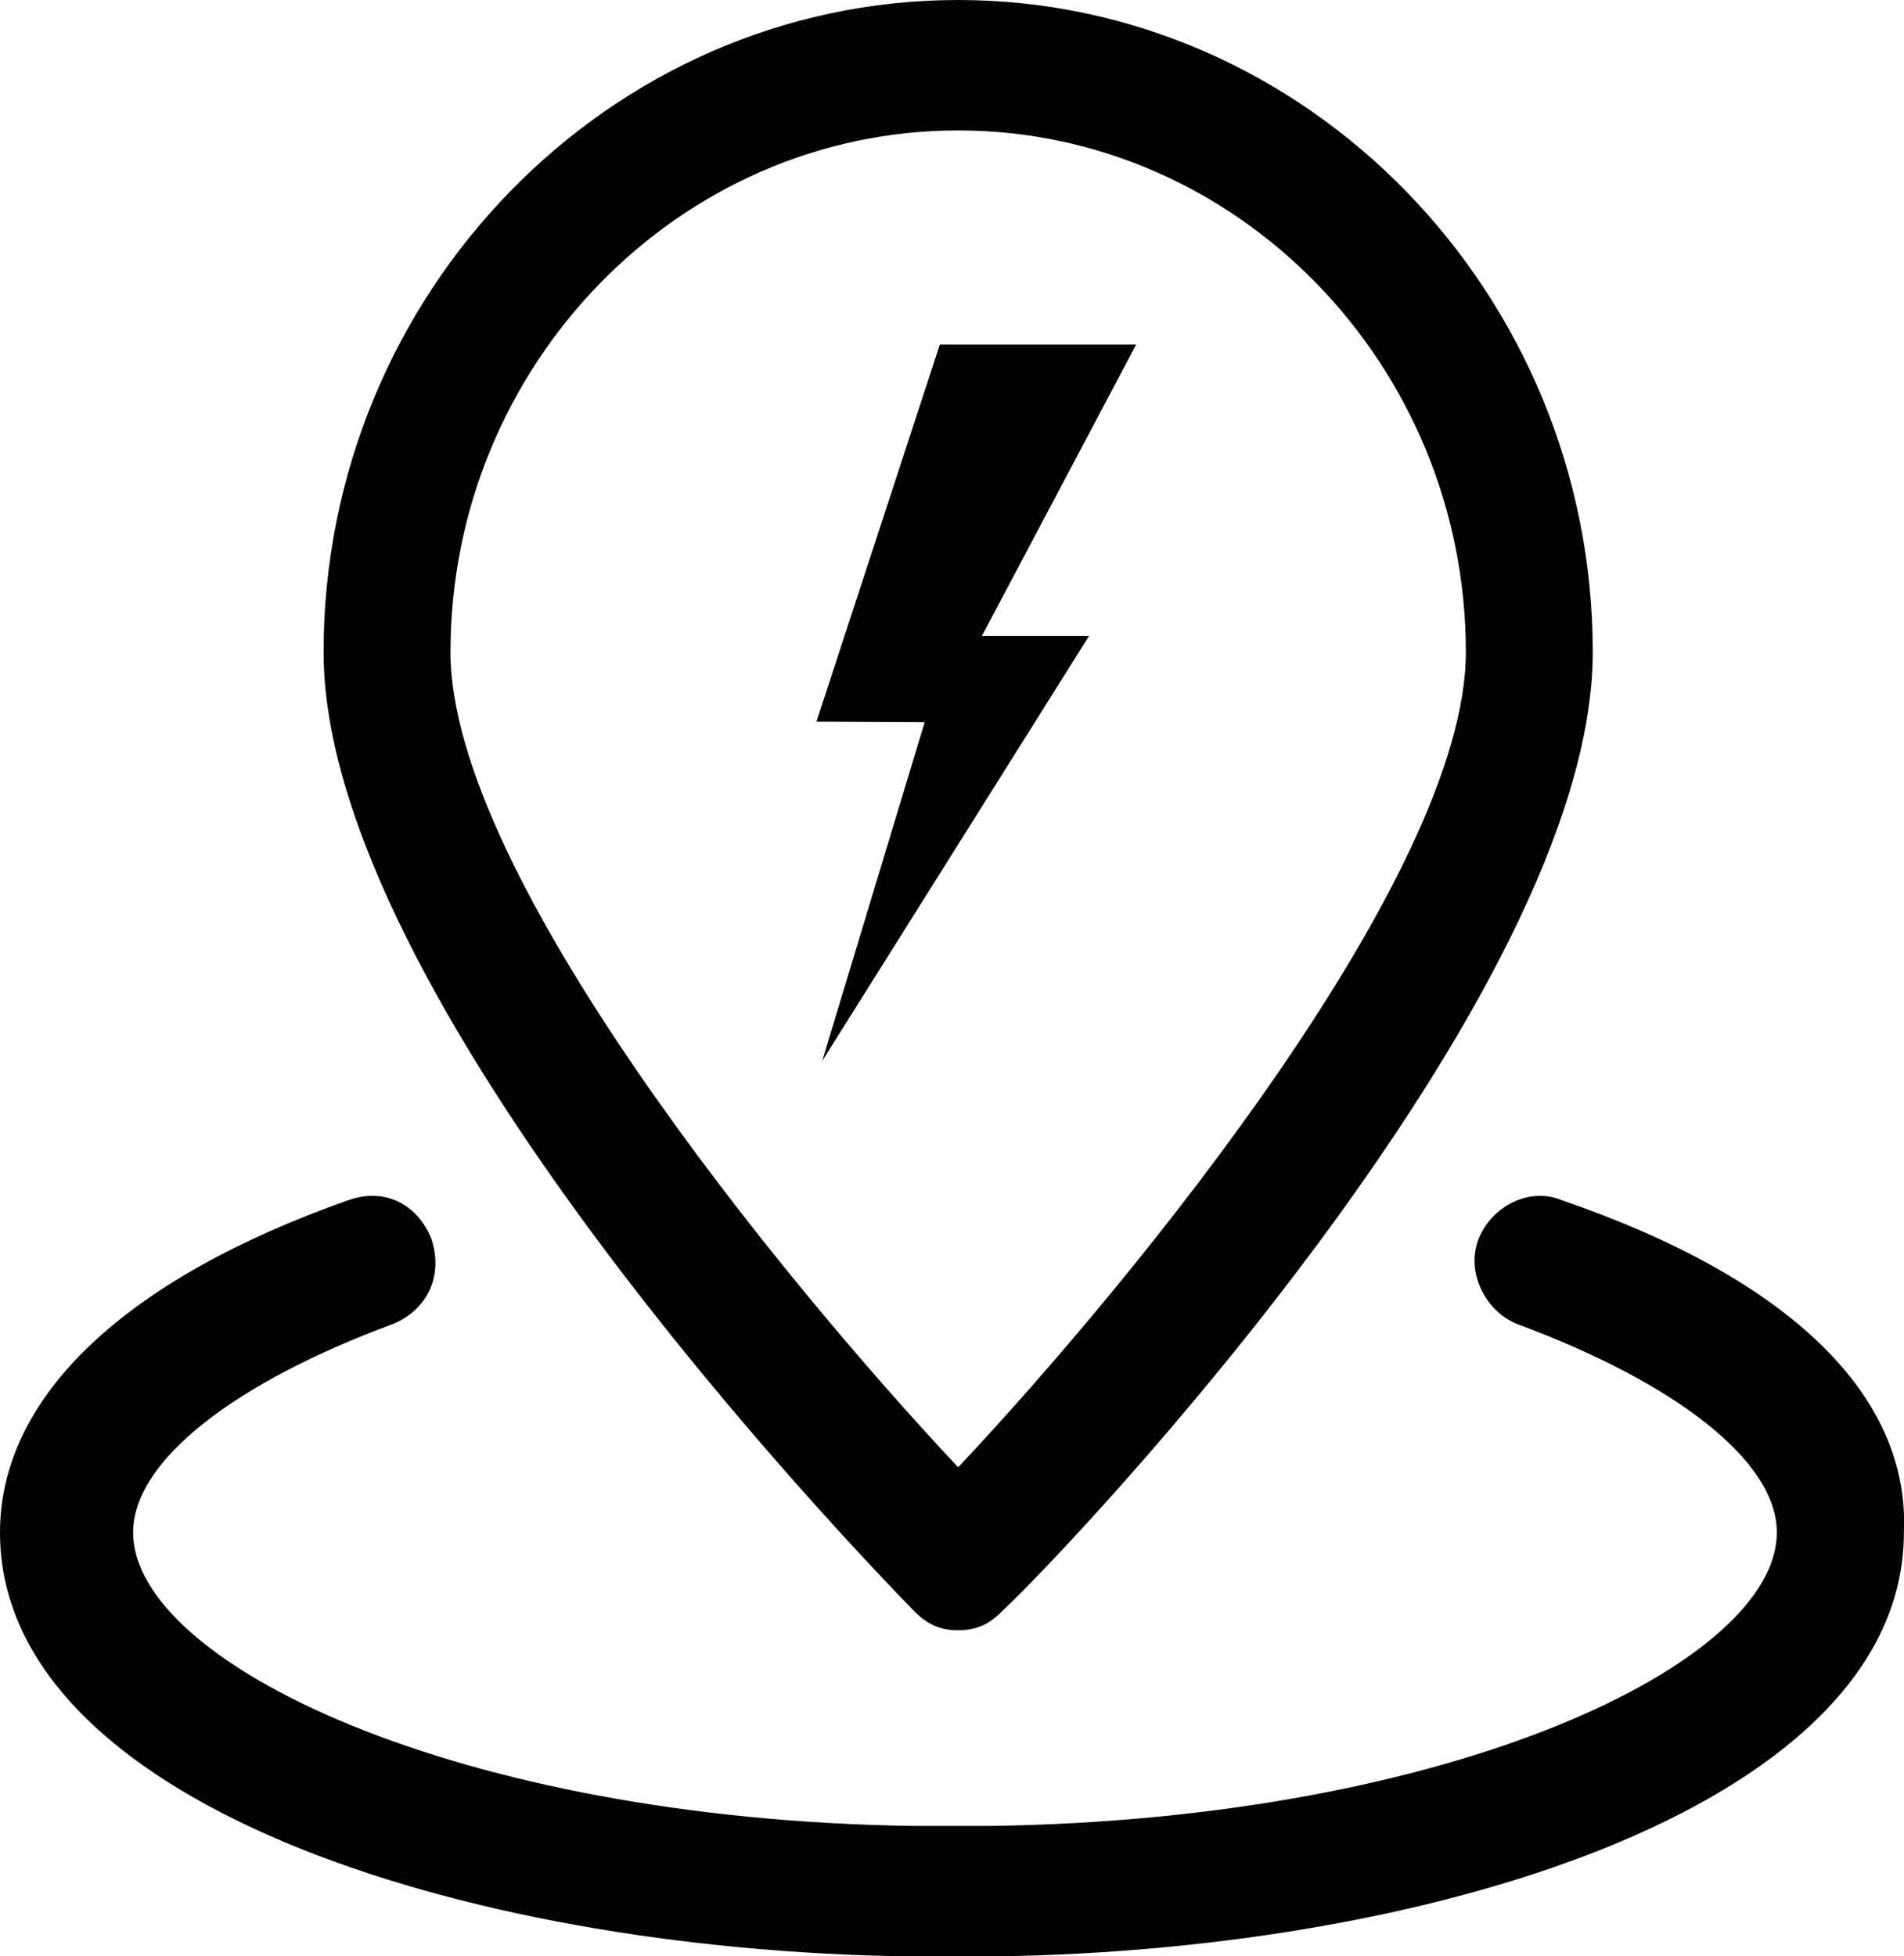 <svg width="73" height="75" viewBox="0 0 73 75" fill="none" xmlns="http://www.w3.org/2000/svg">
<g clip-path="url(#clip0_386_2483)">
<path d="M36.737 62.498C37.467 62.498 37.954 62.248 38.441 61.747C40.872 59.495 61.067 38.248 61.067 25C61.067 11.251 50.117 0 36.737 0C23.356 0 12.406 11.251 12.406 25C12.406 38.248 32.601 59.249 35.032 61.747C35.523 62.248 36.006 62.498 36.737 62.498ZM36.737 5C47.443 5 56.201 13.999 56.201 25C56.201 33.499 43.551 48.999 36.737 56.251C29.927 48.999 17.272 33.499 17.272 25C17.272 13.999 26.035 5 36.737 5Z" fill="#020203"/>
<path d="M59.849 46.001C58.632 45.501 57.175 46.251 56.688 47.502C56.201 48.754 56.932 50.25 58.149 50.751C64.233 53.003 68.125 56.001 68.125 58.749C68.125 63.749 55.718 69.75 37.954 70H36.493H35.032C17.516 69.75 5.105 63.749 5.105 58.749C5.105 56.001 8.997 52.998 15.081 50.751C16.298 50.25 17.029 48.999 16.542 47.502C16.055 46.251 14.837 45.501 13.381 46.001C4.866 48.999 0 53.499 0 58.749C0 68.999 17.516 74.75 34.793 75H36.498H38.202C55.475 74.75 72.996 68.999 72.996 58.749C73.234 53.499 68.612 48.999 59.849 46.001Z" fill="#020203"/>
<path d="M36.033 13.211H43.56L37.644 24.384H41.752L31.524 40.672L35.452 27.688L31.303 27.665L36.033 13.211Z" fill="#020203"/>
</g>
<defs>
<clipPath id="clip0_386_2483">
<rect width="73" height="75" fill="white"/>
</clipPath>
</defs>
</svg>

